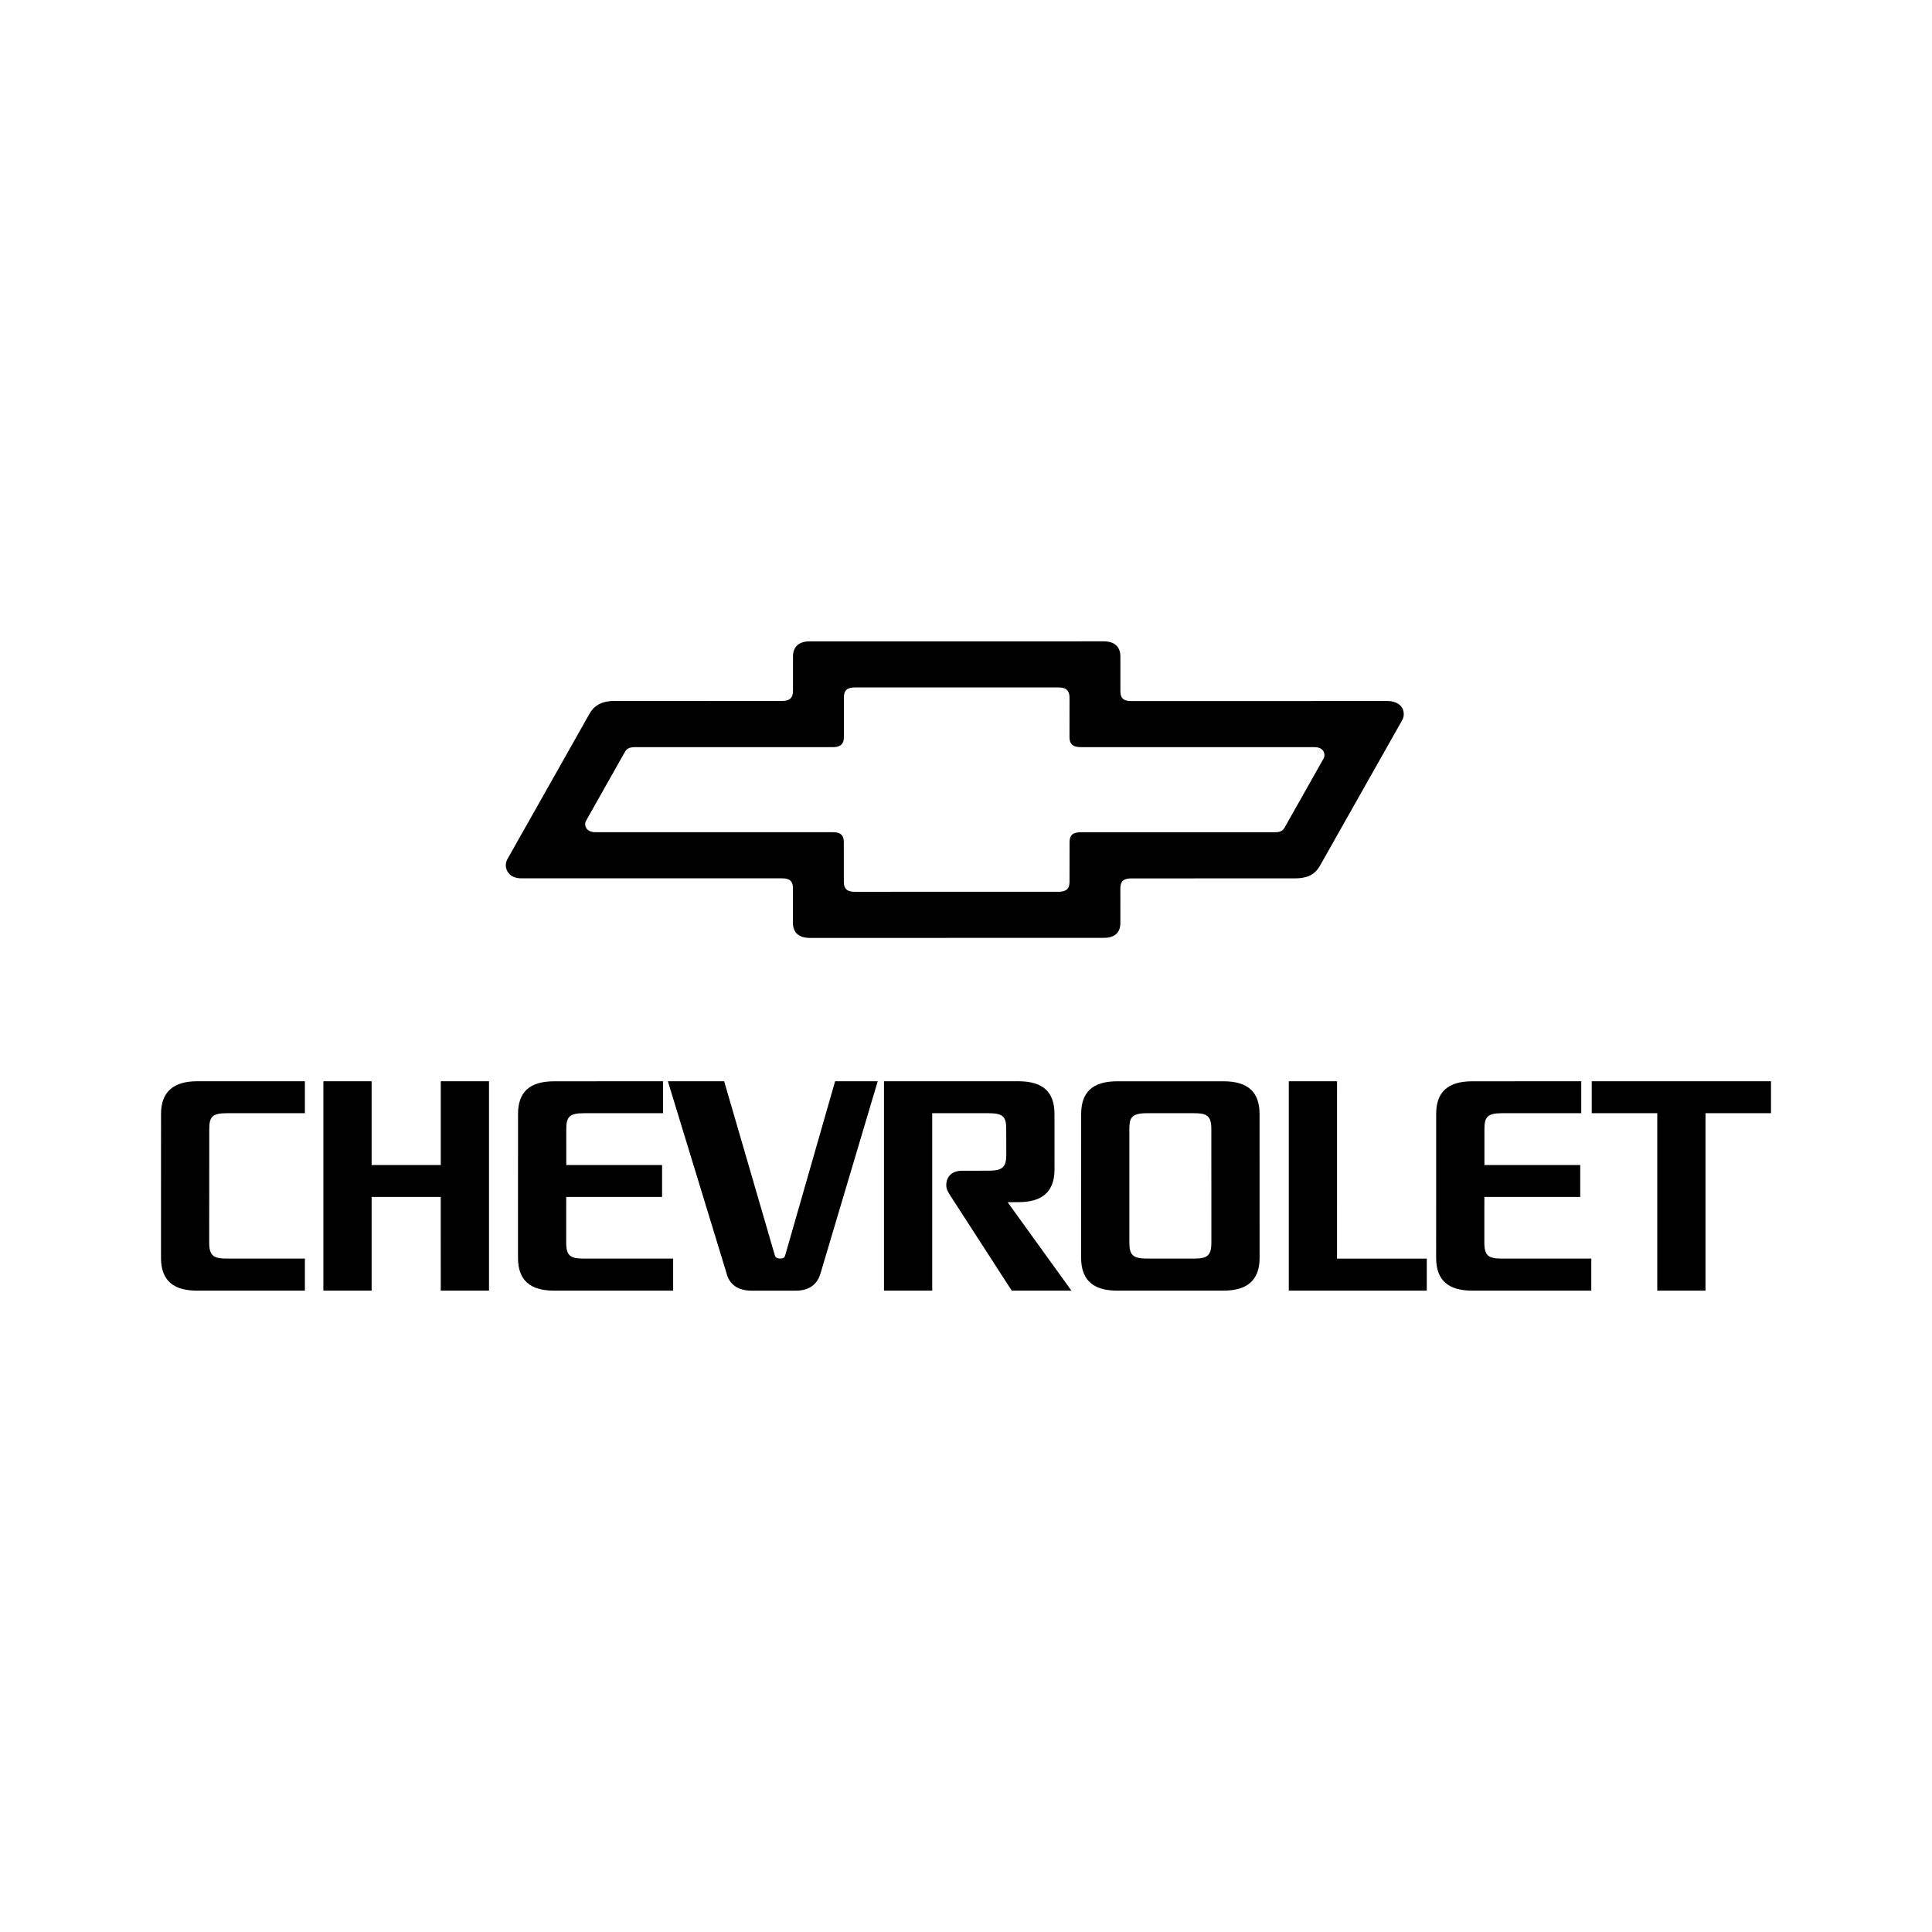<?xml version="1.0" encoding="UTF-8"?>
<svg xmlns="http://www.w3.org/2000/svg" width="300" height="300" viewBox="0 0 300 300" fill="none">
  <g clip-path="url(#clip0_701_2)">
    <path fill-rule="evenodd" clip-rule="evenodd" d="M68.442 180.902H57.706V167.895H50.215V200.407H57.706V185.863H68.437L68.439 200.407H75.932V167.895H68.442V180.902ZM247.163 167.895V172.857H257.338V200.407H264.828V172.857H275V167.895H247.163ZM207.614 167.895H200.124V200.407H221.549V195.444H207.611L207.614 167.895ZM121.903 194.999C121.794 195.337 121.518 195.43 121.123 195.43C120.743 195.43 120.452 195.296 120.333 194.984L112.446 167.897H103.708L112.77 197.555C113.211 199.507 114.647 200.412 116.679 200.412H123.59C125.623 200.412 126.938 199.472 127.447 197.602L136.291 167.897H129.676L121.903 194.999ZM25.005 172.974L25 195.327C25 198.944 27.049 200.41 30.594 200.41L47.344 200.407V195.435H35.23C33.152 195.435 32.486 194.978 32.486 192.951L32.495 175.339C32.495 173.381 32.995 172.857 35.235 172.857H47.344V167.897H30.61C26.78 167.895 25.005 169.687 25.005 172.974ZM87.919 192.951L87.922 185.863H102.808V180.902H87.931L87.93 175.339C87.93 173.457 88.389 172.857 90.671 172.857H102.967V167.897L86.04 167.902C82.17 167.902 80.44 169.652 80.44 172.974L80.435 195.327C80.435 198.76 82.281 200.41 86.03 200.41L104.526 200.407V195.435H90.665C88.585 195.435 87.919 195.014 87.919 192.951ZM158.149 186.669C161.615 186.669 163.745 185.241 163.745 181.586L163.738 172.974C163.738 169.579 161.972 167.897 158.14 167.897H137.265V200.407H144.755V172.857H153.507C155.827 172.857 156.247 173.457 156.247 175.339L156.256 179.299C156.256 181.219 155.671 181.787 153.513 181.787L149.421 181.79C147.832 181.79 146.938 182.657 146.938 184.058C146.938 184.763 147.333 185.272 147.645 185.778L157.101 200.409H166.37L156.468 186.682L158.149 186.669ZM189.985 167.901H173.483C169.531 167.901 167.884 169.723 167.884 172.973L167.878 195.326C167.878 199.017 170.048 200.409 173.473 200.409H189.988C193.576 200.409 195.59 198.87 195.59 195.326L195.583 172.973C195.583 169.652 193.855 167.901 189.985 167.901ZM185.36 195.435H178.108C175.949 195.435 175.365 194.906 175.365 192.951V175.339C175.365 173.64 175.622 172.857 178.108 172.857H185.363C187.319 172.857 188.096 173.163 188.096 175.339L188.103 192.951C188.103 195.049 187.396 195.435 185.36 195.435ZM230.488 192.951L230.491 185.863H245.377V180.902H230.5V175.339C230.5 173.457 230.96 172.857 233.24 172.857H245.534V167.897L228.609 167.902C224.736 167.902 223.007 169.652 223.007 172.974L223.004 195.327C223.004 198.76 224.85 200.41 228.599 200.41L247.095 200.407V195.435H233.234C231.156 195.435 230.488 195.014 230.488 192.951ZM215.553 108.851L175.66 108.855C174.641 108.855 173.973 108.58 173.973 107.312V101.952C173.973 100.406 173.055 99.588 171.387 99.588L125.72 99.59C124.013 99.59 123.135 100.46 123.135 101.938L123.132 107.298C123.132 108.429 122.543 108.841 121.446 108.841L95.303 108.848C93.303 108.848 92.132 109.713 91.528 110.849L78.8 133.388C78.631 133.684 78.542 134.011 78.54 134.344C78.54 135.237 79.186 136.388 80.968 136.388L121.442 136.384C122.692 136.384 123.129 136.898 123.129 137.927L123.126 143.287C123.126 144.901 124.162 145.637 125.717 145.637L148.553 145.636L171.382 145.634C172.937 145.634 173.972 144.953 173.972 143.301L173.968 137.942C173.968 136.845 174.482 136.398 175.655 136.398L201.035 136.393C202.785 136.393 204.044 135.975 204.922 134.499L217.506 112.225C217.781 111.743 217.974 111.469 217.974 110.897C217.979 109.384 216.539 108.851 215.553 108.851ZM205.5 117.83L199.433 128.579C199.053 129.203 198.376 129.23 197.901 129.23H167.785C166.536 129.23 166.08 129.744 166.08 130.772L166.074 136.955C166.074 137.983 165.578 138.474 164.365 138.474H148.556L132.735 138.477C131.677 138.477 131.03 138.14 131.03 136.939L131.027 130.756C131.027 129.626 130.455 129.223 129.321 129.223H92.4C91.492 129.223 90.865 128.704 90.865 127.986C90.865 127.779 90.923 127.581 91.024 127.409L97.091 116.66C97.323 116.278 97.704 116.017 98.621 116.017L129.321 116.018C130.381 116.018 131.039 115.632 131.039 114.466L131.038 108.285C131.038 107.187 131.566 106.747 132.738 106.747L164.372 106.746C165.508 106.746 166.074 107.203 166.074 108.299L166.071 114.481C166.071 115.543 166.616 116.014 167.788 116.014H204.125C205.282 116.014 205.66 116.704 205.66 117.251C205.657 117.452 205.602 117.651 205.5 117.83Z" fill="black"></path>
  </g>
  <defs>
    <clipPath id="clip0_701_2">
      <rect width="300" height="300" fill="white"></rect>
    </clipPath>
  </defs>
</svg>

